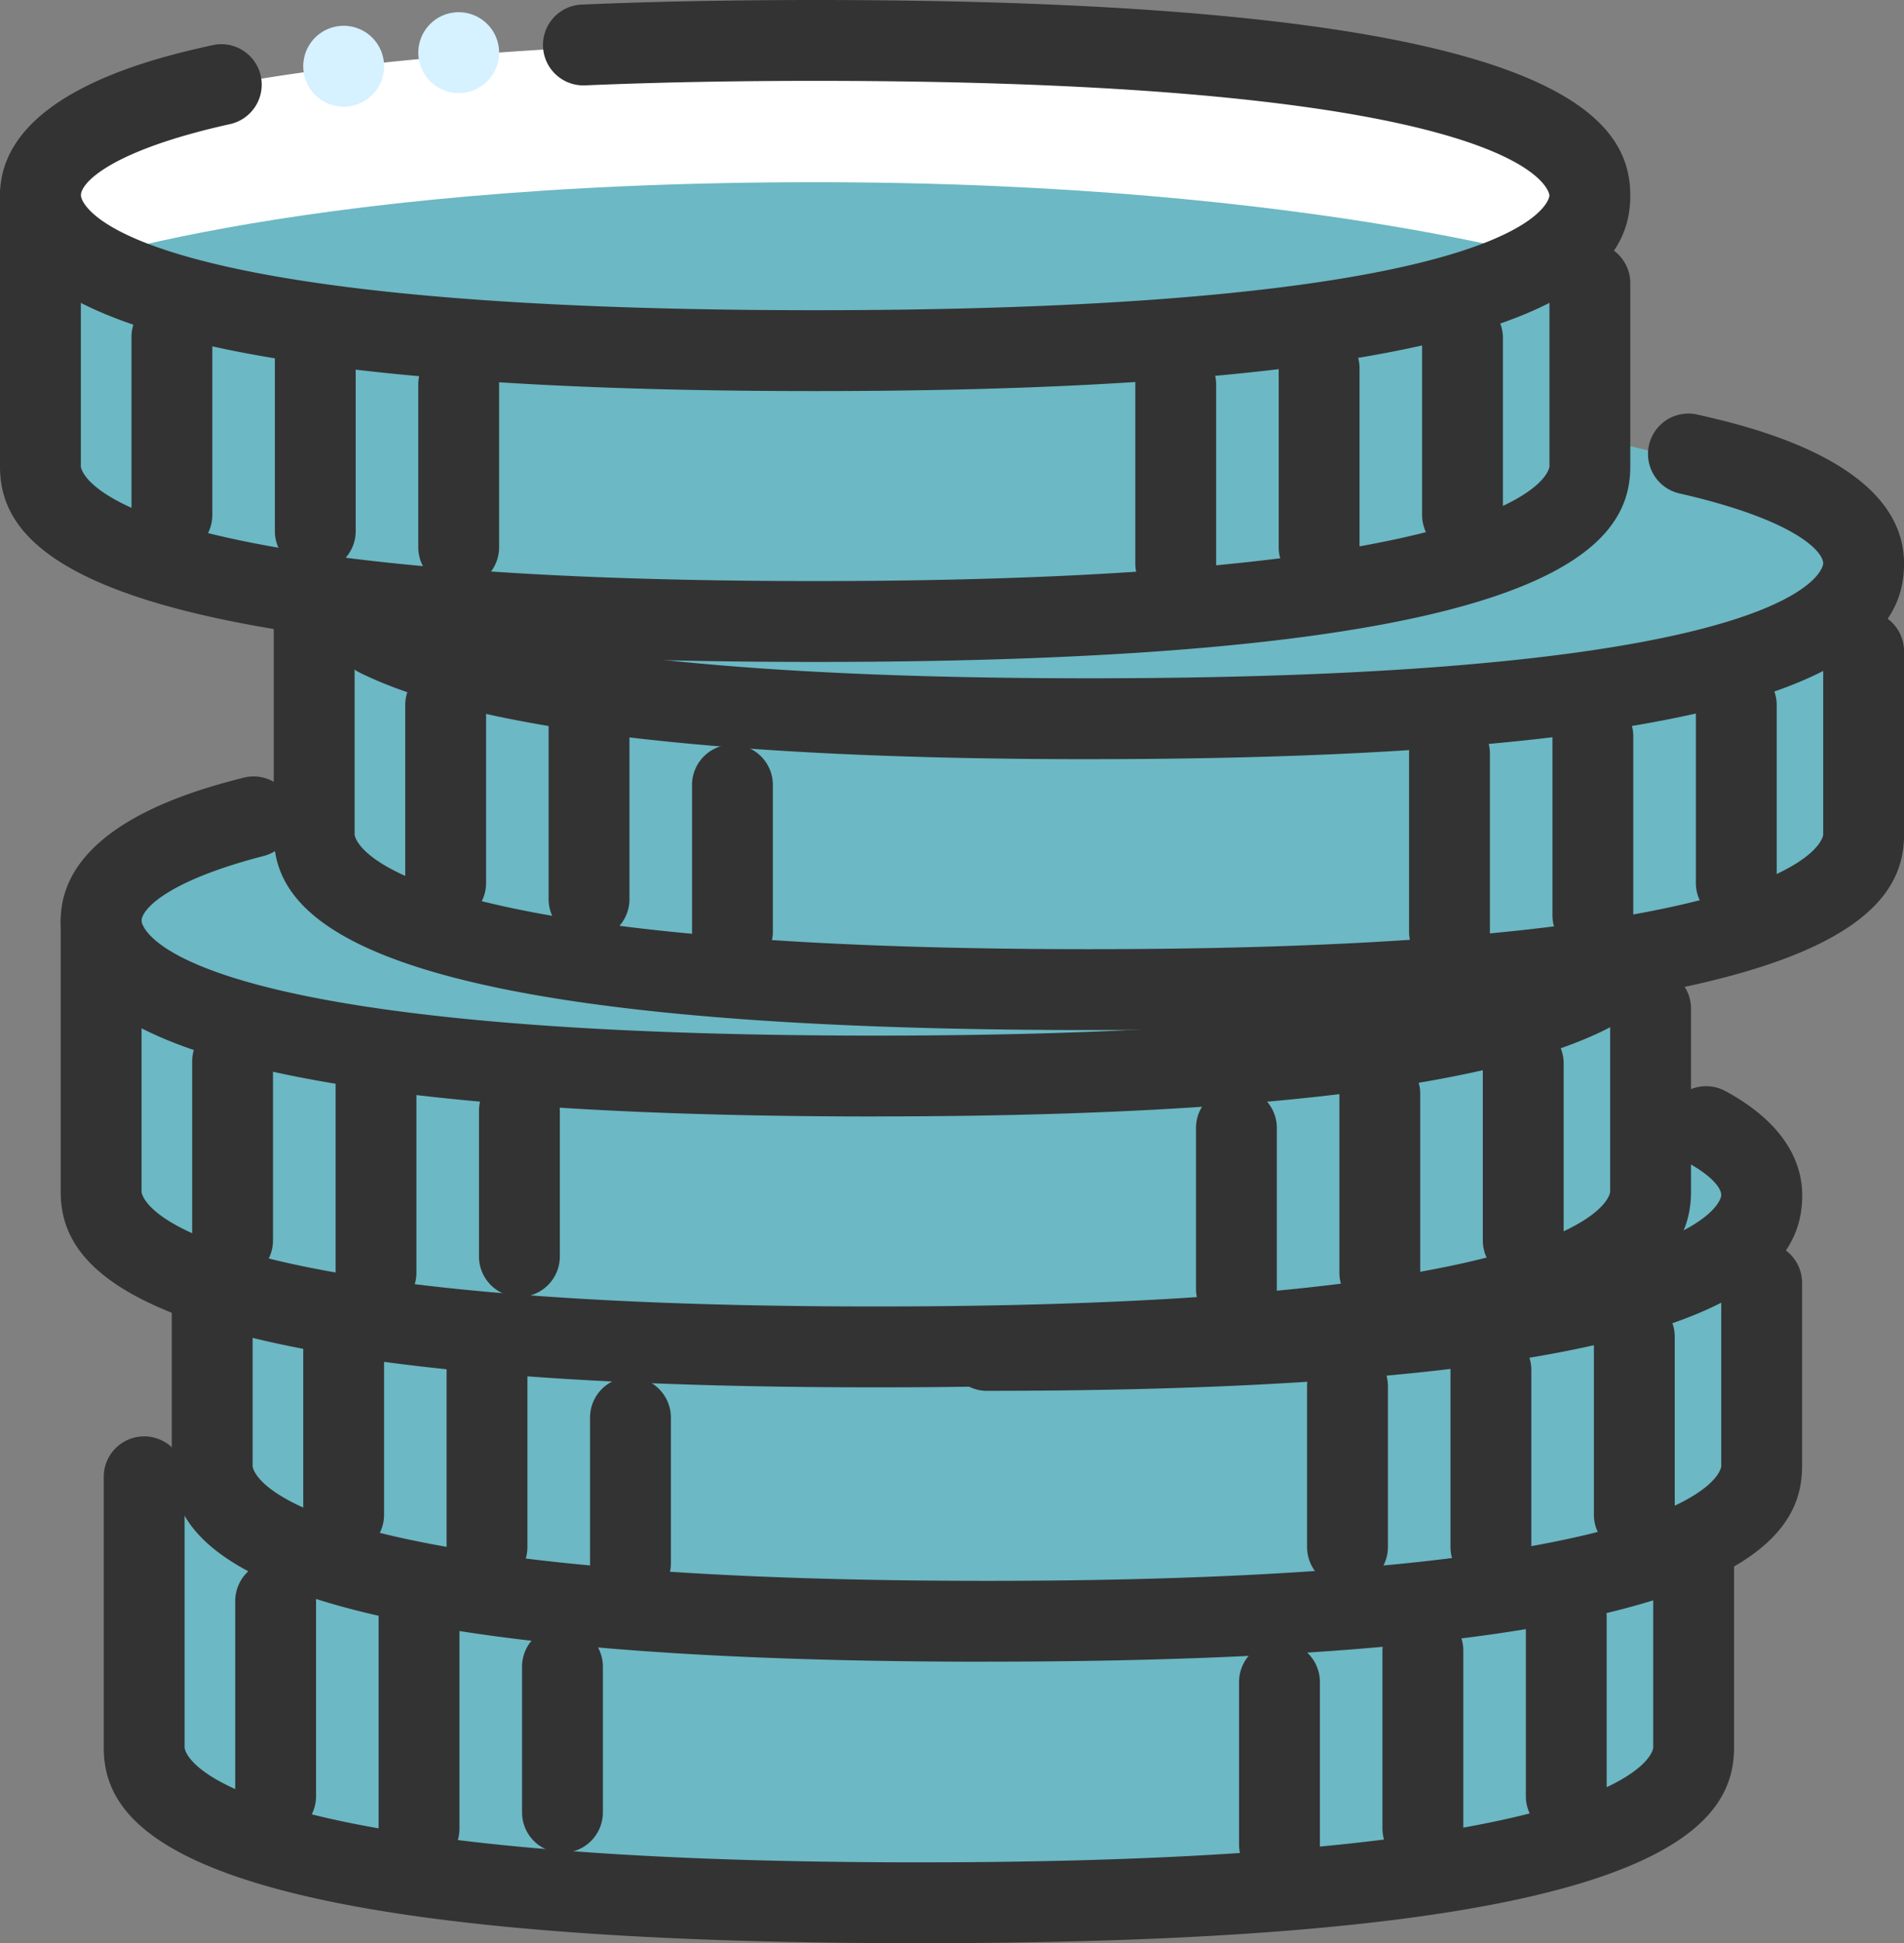 <svg xmlns="http://www.w3.org/2000/svg" xmlns:xlink="http://www.w3.org/1999/xlink" width="90.25" height="92.06" viewBox="0 0 90.25 92.06">
  <rect x="0" y="0" width="90.25" height="92.06" fill="#808080" stroke="none"/>
  <defs>
    <clipPath id="clip-path">
      <rect id="長方形_2123" data-name="長方形 2123" width="90.252" height="92.065" fill="none"/>
    </clipPath>
    <clipPath id="clip-page_lp_flow_img3">
      <rect width="90.25" height="92.06"/>
    </clipPath>
  </defs>
  <g id="page_lp_flow_img3" clip-path="url(#clip-page_lp_flow_img3)">
    <g id="グループ_704" data-name="グループ 704" transform="translate(0)">
      <g id="グループ_703" data-name="グループ 703" clip-path="url(#clip-path)">
        <path id="パス_989" data-name="パス 989" d="M19.8,23.928s-6.594-.955-6.488-5.876,24.35-6.273,37.936-6.273,34.781,1.659,35.258,7.348a28.213,28.213,0,0,1-.959,10.091Z" transform="translate(-11.15 -9.864)" fill="#fff"/>
        <path id="パス_990" data-name="パス 990" d="M90.144,129.546V118.566l3.225-3.506V103.135c1.535-5.169-6.037-6.055-6.037-6.055V90.244L98.2,85.133V72.226c-.945-5.043-12.976-7.038-12.976-7.038V57.23S72.392,53.078,48.5,53.078c-25.572,0-36.722,4.342-36.722,4.342l.279,10.263S18.908,73,25.421,73.257v8.81L22.931,83.6s-9.9.695-7.923,5.737l-.225,12.341,5.14,4.764v7.469l-3.224.5.124,13.6s3.423,6.582,36.6,6.582,36.722-5.049,36.722-5.049" transform="translate(-9.866 -44.446)" fill="#6cb8c4"/>
        <path id="パス_991" data-name="パス 991" d="M38.638,18.528C4.005,18.528,0,13.241,0,9.264,0,4.382,7.557,2.7,10.041,2.147a1.916,1.916,0,1,1,.832,3.74C5.3,7.127,3.832,8.638,3.832,9.264c0,.054.4,5.433,34.806,5.433S73.444,9.318,73.444,9.264s-.4-5.433-34.806-5.433c-3.925,0-7.6.072-10.931.215A1.916,1.916,0,0,1,27.542.218C30.926.074,34.659,0,38.638,0,73.271,0,77.276,5.288,77.276,9.264s-4.005,9.264-38.638,9.264" fill="#333"/>
        <path id="パス_992" data-name="パス 992" d="M38.638,69.2C4.005,69.2,0,63.913,0,59.936V47.1a1.916,1.916,0,0,1,3.832,0V59.936c0,.054.4,5.433,34.806,5.433s34.806-5.378,34.806-5.433V51.255a1.916,1.916,0,0,1,3.832,0v8.681c0,3.977-4.005,9.264-38.638,9.264" transform="translate(0 -37.839)" fill="#333"/>
        <path id="パス_993" data-name="パス 993" d="M40.235,98.662a1.916,1.916,0,0,1-1.916-1.916V88.316a1.916,1.916,0,0,1,3.832,0v8.431a1.916,1.916,0,0,1-1.916,1.916" transform="translate(-32.087 -72.349)" fill="#333"/>
        <path id="パス_994" data-name="パス 994" d="M82.032,99.428a1.916,1.916,0,0,1-1.916-1.916v-9.2a1.916,1.916,0,0,1,3.831,0v9.2a1.916,1.916,0,0,1-1.916,1.916" transform="translate(-67.087 -72.349)" fill="#333"/>
        <path id="パス_995" data-name="パス 995" d="M123.834,112.032a1.916,1.916,0,0,1-1.916-1.916v-7.664a1.916,1.916,0,1,1,3.831,0v7.664a1.916,1.916,0,0,1-1.916,1.916" transform="translate(-102.091 -84.187)" fill="#333"/>
        <path id="パス_996" data-name="パス 996" d="M332.826,112.8a1.916,1.916,0,0,1-1.916-1.916v-8.431a1.916,1.916,0,1,1,3.831,0v8.431a1.916,1.916,0,0,1-1.916,1.916" transform="translate(-277.096 -84.187)" fill="#333"/>
        <path id="パス_997" data-name="パス 997" d="M374.623,108.086a1.916,1.916,0,0,1-1.916-1.916V97.74a1.916,1.916,0,1,1,3.831,0v8.431a1.916,1.916,0,0,1-1.916,1.916" transform="translate(-312.096 -80.241)" fill="#333"/>
        <path id="パス_998" data-name="パス 998" d="M416.421,98.662a1.916,1.916,0,0,1-1.916-1.916V88.316a1.916,1.916,0,0,1,3.831,0v8.431a1.916,1.916,0,0,1-1.916,1.916" transform="translate(-347.097 -72.349)" fill="#333"/>
        <path id="パス_999" data-name="パス 999" d="M133.819,136.847c-17.474,0-29.11-1.383-34.588-4.112a1.916,1.916,0,0,1,1.708-3.43c3.4,1.693,11.859,3.71,32.879,3.71,34.408,0,34.806-5.378,34.806-5.433,0-.613-1.426-2.1-6.826-3.328a1.916,1.916,0,0,1,.852-3.736c2.426.553,9.806,2.236,9.806,7.064,0,3.977-4.005,9.264-38.638,9.264" transform="translate(-82.204 -100.879)" fill="#333"/>
        <path id="パス_1000" data-name="パス 1000" d="M118.432,192.221c-34.632,0-38.638-5.288-38.638-9.264v-9.768a1.916,1.916,0,1,1,3.832,0v9.768c0,.054.4,5.433,34.806,5.433s34.806-5.378,34.806-5.433v-8.681a1.916,1.916,0,0,1,3.832,0v8.681c0,3.977-4.005,9.264-38.638,9.264" transform="translate(-66.818 -143.42)" fill="#333"/>
        <path id="パス_1001" data-name="パス 1001" d="M120.029,205.9a1.916,1.916,0,0,1-1.916-1.916v-8.431a1.916,1.916,0,0,1,3.832,0v8.431a1.916,1.916,0,0,1-1.916,1.916" transform="translate(-98.905 -162.148)" fill="#333"/>
        <path id="パス_1002" data-name="パス 1002" d="M161.826,206.666a1.916,1.916,0,0,1-1.916-1.916v-9.2a1.916,1.916,0,0,1,3.832,0v9.2a1.916,1.916,0,0,1-1.916,1.916" transform="translate(-133.905 -162.148)" fill="#333"/>
        <path id="パス_1003" data-name="パス 1003" d="M203.628,227.927a1.916,1.916,0,0,1-1.916-1.916v-6.9a1.916,1.916,0,1,1,3.831,0v6.9a1.916,1.916,0,0,1-1.916,1.916" transform="translate(-168.909 -181.877)" fill="#333"/>
        <path id="パス_1004" data-name="パス 1004" d="M412.619,220.036a1.916,1.916,0,0,1-1.916-1.916V209.69a1.916,1.916,0,0,1,3.832,0v8.431a1.916,1.916,0,0,1-1.916,1.916" transform="translate(-343.913 -173.985)" fill="#333"/>
        <path id="パス_1005" data-name="パス 1005" d="M454.417,215.324a1.916,1.916,0,0,1-1.916-1.916v-8.43a1.916,1.916,0,1,1,3.831,0v8.43a1.916,1.916,0,0,1-1.916,1.916" transform="translate(-378.914 -170.04)" fill="#333"/>
        <path id="パス_1006" data-name="パス 1006" d="M496.214,205.9a1.916,1.916,0,0,1-1.916-1.916v-8.431a1.916,1.916,0,0,1,3.832,0v8.431a1.916,1.916,0,0,1-1.916,1.916" transform="translate(-413.914 -162.148)" fill="#333"/>
        <path id="パス_1007" data-name="パス 1007" d="M56.332,242.305c-34.633,0-38.638-5.287-38.638-9.264,0-4.551,6.52-6.234,8.664-6.786a1.915,1.915,0,1,1,.956,3.709c-4.578,1.182-5.788,2.529-5.788,3.077,0,.054.4,5.433,34.806,5.433,21.246,0,29.682-2.055,33.017-3.78a1.916,1.916,0,0,1,1.759,3.4c-5.4,2.792-17.1,4.208-34.776,4.208" transform="translate(-14.817 -189.409)" fill="#333"/>
        <path id="パス_1008" data-name="パス 1008" d="M56.332,280.536c-34.633,0-38.638-5.287-38.638-9.264V258.439a1.916,1.916,0,0,1,3.832,0v12.833c0,.054.4,5.433,34.806,5.433s34.807-5.378,34.807-5.433v-8.681a1.916,1.916,0,1,1,3.832,0v8.681c0,3.977-4.005,9.264-38.639,9.264" transform="translate(-14.817 -214.807)" fill="#333"/>
        <path id="パス_1009" data-name="パス 1009" d="M57.929,310a1.915,1.915,0,0,1-1.916-1.916v-8.431a1.916,1.916,0,1,1,3.831,0v8.431A1.915,1.915,0,0,1,57.929,310" transform="translate(-46.904 -249.317)" fill="#333"/>
        <path id="パス_1010" data-name="パス 1010" d="M99.731,311.53a1.915,1.915,0,0,1-1.916-1.916v-9.963a1.916,1.916,0,1,1,3.831,0v9.963a1.915,1.915,0,0,1-1.916,1.916" transform="translate(-81.908 -249.316)" fill="#333"/>
        <path id="パス_1011" data-name="パス 1011" d="M141.528,322.6a1.916,1.916,0,0,1-1.916-1.916v-6.9a1.916,1.916,0,1,1,3.832,0v6.9a1.915,1.915,0,0,1-1.916,1.916" transform="translate(-116.908 -261.155)" fill="#333"/>
        <path id="パス_1012" data-name="パス 1012" d="M350.52,328.08a1.916,1.916,0,0,1-1.916-1.916V318.5a1.916,1.916,0,0,1,3.831,0v7.664a1.916,1.916,0,0,1-1.916,1.916" transform="translate(-291.913 -265.1)" fill="#333"/>
        <path id="パス_1013" data-name="パス 1013" d="M392.317,319.422a1.915,1.915,0,0,1-1.916-1.916v-8.431a1.916,1.916,0,1,1,3.831,0v8.431a1.915,1.915,0,0,1-1.916,1.916" transform="translate(-326.913 -257.209)" fill="#333"/>
        <path id="パス_1014" data-name="パス 1014" d="M434.119,310a1.915,1.915,0,0,1-1.916-1.916v-8.431a1.916,1.916,0,0,1,3.831,0v8.431A1.915,1.915,0,0,1,434.119,310" transform="translate(-361.917 -249.317)" fill="#333"/>
        <path id="パス_1015" data-name="パス 1015" d="M277.8,330.982a1.916,1.916,0,0,1,0-3.832c34.409,0,34.807-5.378,34.807-5.433,0-.418-.613-1.013-1.6-1.552a1.916,1.916,0,1,1,1.837-3.362c2.971,1.623,3.6,3.568,3.6,4.914,0,3.977-4.006,9.264-38.639,9.264" transform="translate(-231.018 -265.087)" fill="#333"/>
        <path id="パス_1016" data-name="パス 1016" d="M88.706,381.848c-34.633,0-38.639-5.287-38.639-9.264v-7.469a1.916,1.916,0,1,1,3.832,0v7.469c0,.054.4,5.433,34.807,5.433s34.807-5.378,34.807-5.433V363.9a1.916,1.916,0,0,1,3.832,0v8.681c0,3.977-4.005,9.264-38.639,9.264" transform="translate(-41.925 -303.12)" fill="#333"/>
        <path id="パス_1017" data-name="パス 1017" d="M90.307,389.929a1.915,1.915,0,0,1-1.916-1.916v-8.431a1.916,1.916,0,1,1,3.831,0v8.431a1.915,1.915,0,0,1-1.916,1.916" transform="translate(-74.017 -316.25)" fill="#333"/>
        <path id="パス_1018" data-name="パス 1018" d="M132.1,399.354a1.915,1.915,0,0,1-1.916-1.916v-8.431a1.916,1.916,0,0,1,3.831,0v8.431a1.915,1.915,0,0,1-1.916,1.916" transform="translate(-109.016 -324.142)" fill="#333"/>
        <path id="パス_1019" data-name="パス 1019" d="M173.9,411.957a1.916,1.916,0,0,1-1.916-1.916v-6.9a1.916,1.916,0,0,1,3.832,0v6.9a1.915,1.915,0,0,1-1.916,1.916" transform="translate(-144.016 -335.979)" fill="#333"/>
        <path id="パス_1020" data-name="パス 1020" d="M382.893,403.3a1.915,1.915,0,0,1-1.916-1.916V393.72a1.916,1.916,0,0,1,3.831,0v7.664a1.915,1.915,0,0,1-1.916,1.916" transform="translate(-319.021 -328.088)" fill="#333"/>
        <path id="パス_1021" data-name="パス 1021" d="M424.695,399.354a1.915,1.915,0,0,1-1.916-1.916v-8.431a1.916,1.916,0,0,1,3.831,0v8.431a1.915,1.915,0,0,1-1.916,1.916" transform="translate(-354.025 -324.142)" fill="#333"/>
        <path id="パス_1022" data-name="パス 1022" d="M466.492,389.929a1.916,1.916,0,0,1-1.916-1.916v-8.431a1.916,1.916,0,0,1,3.832,0v8.431a1.916,1.916,0,0,1-1.916,1.916" transform="translate(-389.025 -316.25)" fill="#333"/>
        <path id="パス_1023" data-name="パス 1023" d="M68.881,442.477c-34.633,0-38.638-5.288-38.638-9.264V420.38a1.916,1.916,0,0,1,3.832,0v12.833c0,.054.4,5.433,34.806,5.433s34.806-5.378,34.806-5.433v-8.681a1.916,1.916,0,0,1,3.832,0v8.681c0,3.977-4.005,9.264-38.638,9.264" transform="translate(-25.325 -350.412)" fill="#333"/>
        <path id="パス_1024" data-name="パス 1024" d="M70.478,467.992a1.916,1.916,0,0,1-1.916-1.916v-9.2a1.916,1.916,0,1,1,3.831,0v9.2a1.916,1.916,0,0,1-1.916,1.916" transform="translate(-57.412 -380.976)" fill="#333"/>
        <path id="パス_1025" data-name="パス 1025" d="M112.275,473.471a1.916,1.916,0,0,1-1.916-1.916v-9.963a1.916,1.916,0,0,1,3.832,0v9.963a1.916,1.916,0,0,1-1.916,1.916" transform="translate(-92.412 -384.922)" fill="#333"/>
        <path id="パス_1026" data-name="パス 1026" d="M154.076,484.542a1.916,1.916,0,0,1-1.916-1.916v-6.9a1.916,1.916,0,0,1,3.832,0v6.9a1.916,1.916,0,0,1-1.916,1.916" transform="translate(-127.415 -396.76)" fill="#333"/>
        <path id="パス_1027" data-name="パス 1027" d="M363.069,490.021a1.916,1.916,0,0,1-1.916-1.916v-7.664a1.916,1.916,0,1,1,3.831,0V488.1a1.916,1.916,0,0,1-1.916,1.916" transform="translate(-302.421 -400.706)" fill="#333"/>
        <path id="パス_1028" data-name="パス 1028" d="M404.865,481.362a1.916,1.916,0,0,1-1.916-1.916v-8.43a1.916,1.916,0,1,1,3.832,0v8.43a1.916,1.916,0,0,1-1.916,1.916" transform="translate(-337.42 -392.814)" fill="#333"/>
        <path id="パス_1029" data-name="パス 1029" d="M446.663,471.939a1.916,1.916,0,0,1-1.916-1.916v-8.43a1.916,1.916,0,1,1,3.831,0v8.43a1.916,1.916,0,0,1-1.916,1.916" transform="translate(-372.421 -384.923)" fill="#333"/>
        <path id="パス_1030" data-name="パス 1030" d="M92.222,9.437a1.916,1.916,0,1,1-1.916-1.915,1.915,1.915,0,0,1,1.916,1.915" transform="translate(-74.016 -6.299)" fill="#d6f1ff"/>
        <path id="パス_1031" data-name="パス 1031" d="M125.749,5.5a1.915,1.915,0,1,1-1.915-1.916A1.915,1.915,0,0,1,125.749,5.5" transform="translate(-102.091 -3.005)" fill="#d6f1ff"/>
      </g>
    </g>
  </g>
</svg>
